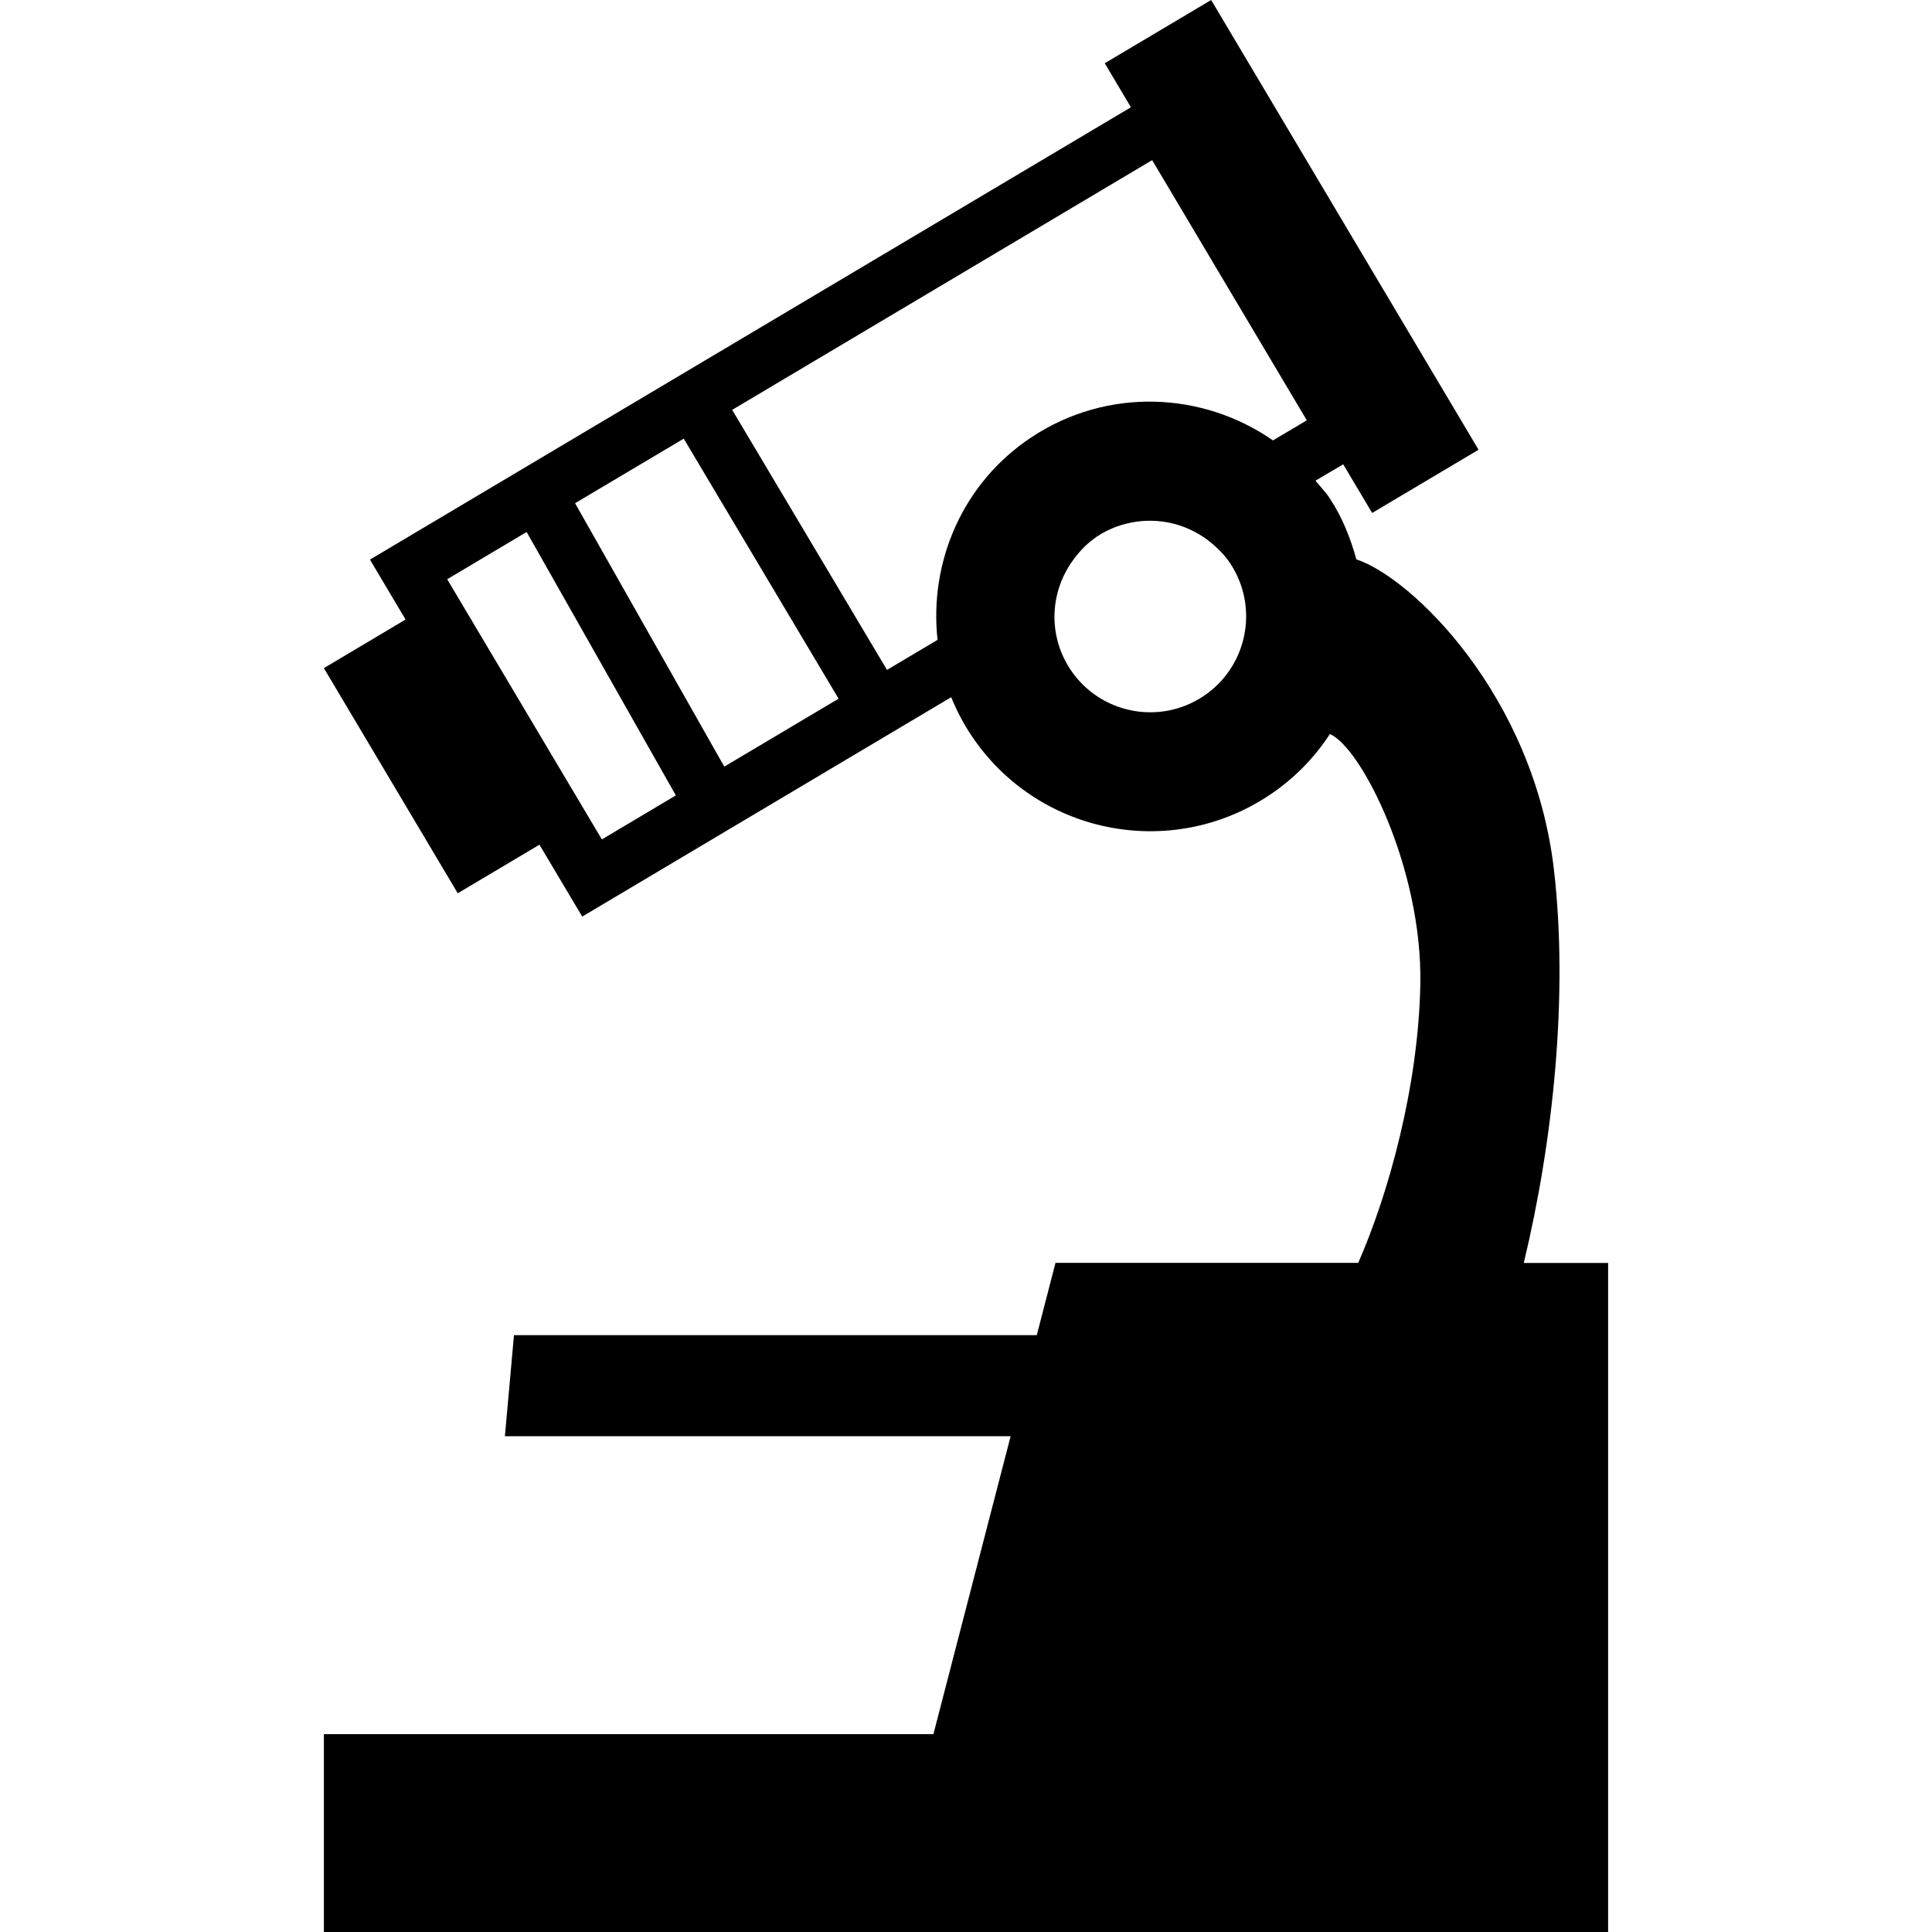 <?xml version="1.0" encoding="iso-8859-1"?>
<!-- Generator: Adobe Illustrator 16.0.0, SVG Export Plug-In . SVG Version: 6.00 Build 0)  -->
<!DOCTYPE svg PUBLIC "-//W3C//DTD SVG 1.1//EN" "http://www.w3.org/Graphics/SVG/1.1/DTD/svg11.dtd">
<svg version="1.1" id="Capa_1" xmlns="http://www.w3.org/2000/svg" xmlns:xlink="http://www.w3.org/1999/xlink" x="0px" y="0px"
	 width="533.037px" height="533.037px" viewBox="0 0 533.037 533.037" style="enable-background:new 0 0 533.037 533.037;"
	 xml:space="preserve">
<g>
	<path d="M420.404,348.445c8.104-33.571,12.354-73.916,8.314-108.603c-5.582-47.864-39.118-80.426-54.497-85.517
		c-1.623-5.862-3.889-11.625-7.427-16.973c-1.156-1.734-2.58-3.153-3.854-4.723l7.648-4.531l7.987,13.429l29.356-17.446L334.158,0
		l-29.357,17.446l7.217,12.15L102.069,154.395l9.826,16.535l-22.537,13.405l36.935,62.116l22.542-13.399l11.8,19.833l101.795-60.528
		c1.46,3.573,3.241,7.053,5.465,10.393c18.059,27.301,54.841,34.81,82.154,16.739c6.937-4.577,12.577-10.404,16.862-16.955
		c8.559,3.55,25.607,36.976,24.954,69.175c-0.572,28.346-8.852,57.842-17.131,76.712h-83.526l-5.161,19.944H141.807l-2.505,27.885
		h139.53l-21.305,82.207H89.359v54.579H243.38h49.289h99.197h23.914h27.897V348.445H420.404z M166.054,231.592l-42.674-71.779
		l21.918-13.038l41.168,72.678L166.054,231.592z M199.83,211.513l-41.168-72.678l29.981-17.813l42.721,71.744L199.83,211.513z
		 M331.939,192.129c-12.191,8.063-28.609,4.711-36.666-7.485c-1.963-2.978-3.235-6.207-3.877-9.494
		c-1.424-7.351,0.397-14.994,4.952-21.007l-0.023,0.012c1.763-2.33,3.842-4.472,6.422-6.183c3.352-2.212,7.029-3.491,10.731-4.028
		c1.81-0.263,3.62-0.327,5.406-0.228c0.117,0.011,0.222,0.023,0.327,0.035c1.717,0.123,3.41,0.409,5.068,0.858
		c0.069,0.029,0.175,0.053,0.256,0.076c1.705,0.491,3.352,1.145,4.916,1.962c0.023,0,0.047,0.023,0.07,0.035
		c1.623,0.835,3.165,1.851,4.578,3.024c1.984,1.641,3.83,3.479,5.324,5.739C347.481,167.654,344.13,184.072,331.939,192.129z
		 M351.206,121.512c-19.36-13.487-45.692-14.708-66.571-0.911c-19.18,12.676-28.305,34.57-25.97,55.939l-13.942,8.285
		l-42.715-71.744l115.872-68.9l42.668,71.785L351.206,121.512z"/>
</g>
<g>
</g>
<g>
</g>
<g>
</g>
<g>
</g>
<g>
</g>
<g>
</g>
<g>
</g>
<g>
</g>
<g>
</g>
<g>
</g>
<g>
</g>
<g>
</g>
<g>
</g>
<g>
</g>
<g>
</g>
</svg>
